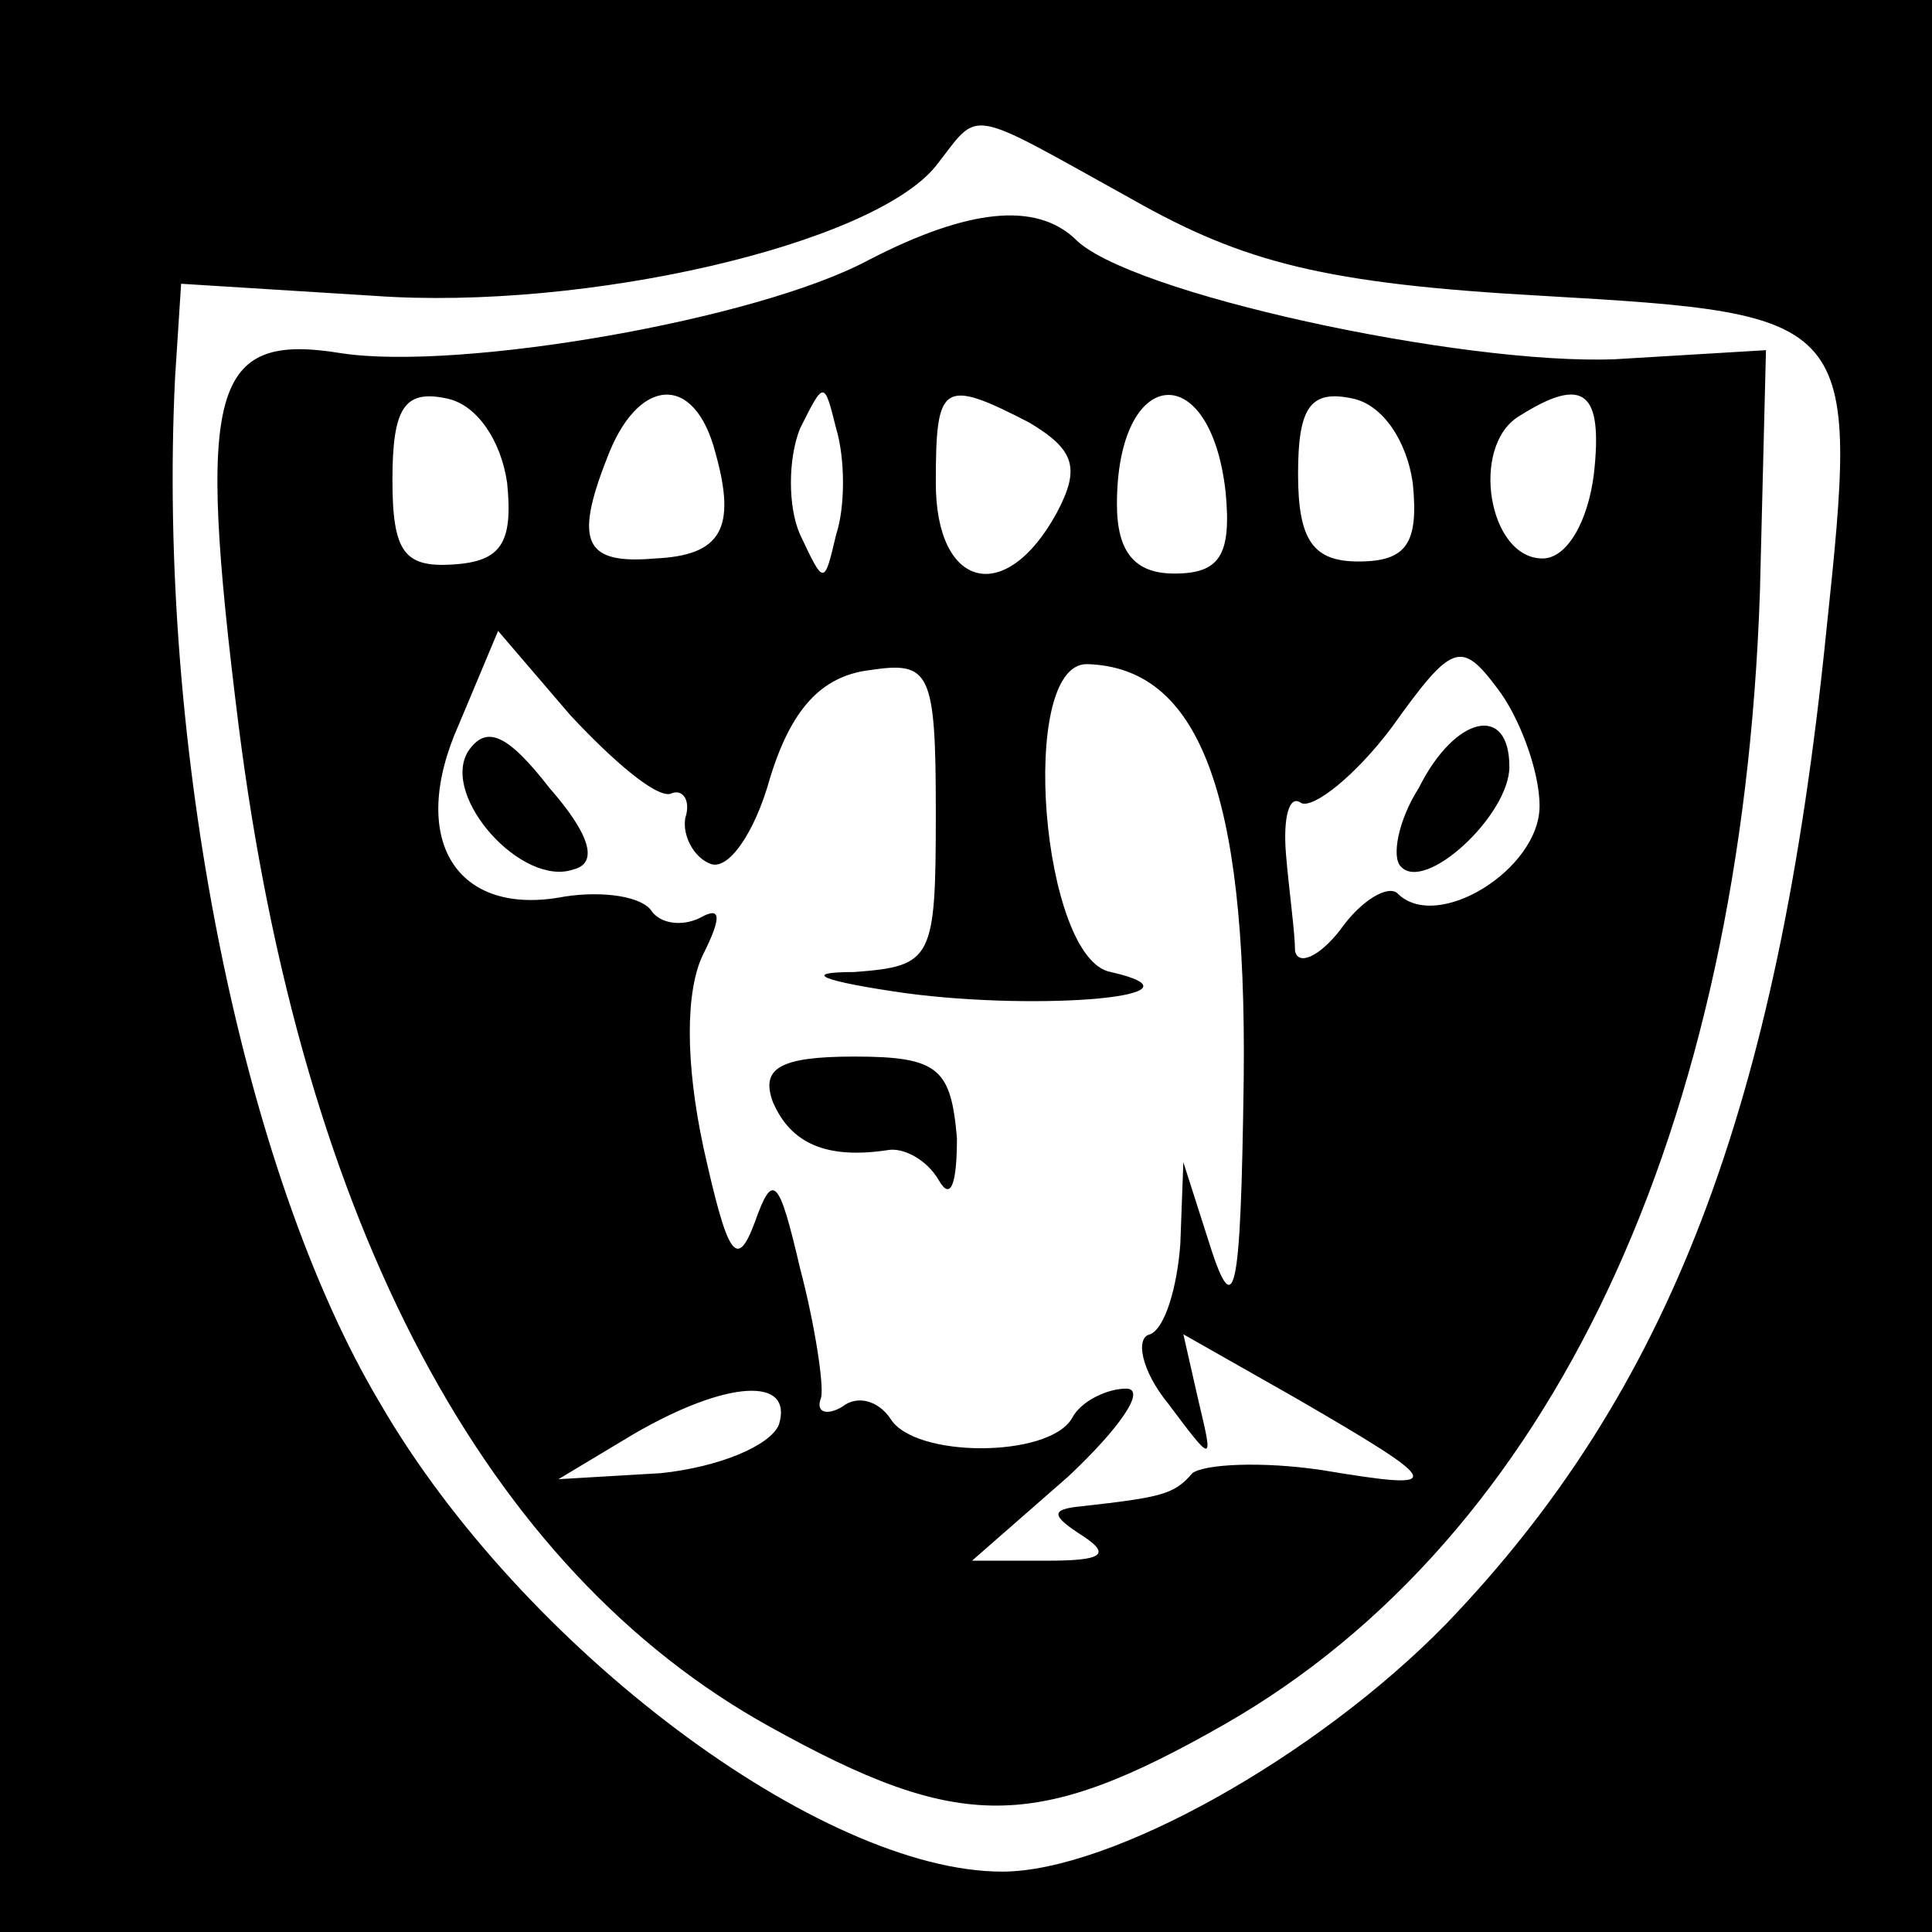 <?xml version="1.0" standalone="no"?>
<!DOCTYPE svg PUBLIC "-//W3C//DTD SVG 20010904//EN"
 "http://www.w3.org/TR/2001/REC-SVG-20010904/DTD/svg10.dtd">
<svg version="1.0" xmlns="http://www.w3.org/2000/svg"
 width="64pt" height="64pt" viewBox="0 0 64 64"
 preserveAspectRatio="xMidYMid meet">
<g transform="translate(0,64) scale(0.1,-0.1)"
fill="#000000" stroke="none">
<path d="M0 320 l0 -320 320 0 320 0 0 320 0 320 -320 0 -320 0 0 -320z m375
254 c37 -21 64 -28 136 -32 104 -6 105 -7 94 -111 -16 -158 -52 -252 -126
-329 -43 -44 -111 -82 -147 -82 -60 0 -159 74 -206 155 -46 77 -74 218 -68
340 l2 31 64 -4 c70 -5 165 17 186 43 15 19 9 20 65 -11z"/>
<path d="M288 554 c-37 -20 -136 -37 -175 -31 -43 7 -48 -11 -34 -123 21 -166
82 -280 176 -332 63 -35 88 -35 151 1 108 62 171 197 177 375 l2 80 -50 -3
c-51 -2 -162 22 -179 40 -13 12 -35 10 -68 -7z m-120 -74 c2 -20 -2 -26 -18
-27 -16 -1 -20 4 -20 28 0 24 4 30 18 27 10 -2 18 -14 20 -28z m69 10 c7 -25
2 -34 -20 -35 -23 -2 -27 5 -16 33 10 27 29 29 36 2z m40 -27 c-4 -17 -4 -17
-12 0 -4 9 -4 25 0 35 8 16 8 16 12 0 3 -10 3 -26 0 -35z m64 37 c15 -9 17
-15 9 -30 -17 -31 -40 -25 -40 10 0 33 2 35 31 20z m65 -23 c2 -21 -2 -27 -17
-27 -13 0 -19 7 -19 23 0 46 31 49 36 4z m62 3 c2 -20 -2 -26 -18 -26 -15 0
-20 7 -20 29 0 22 4 28 18 25 10 -2 18 -14 20 -28z m60 3 c-2 -16 -9 -28 -17
-28 -18 0 -24 37 -8 47 22 14 28 8 25 -19z m-306 -106 c4 2 7 -2 5 -8 -1 -6 3
-13 8 -15 6 -3 15 10 20 28 7 23 17 34 33 36 20 3 22 0 22 -47 0 -49 -1 -51
-27 -53 -18 0 -11 -3 17 -7 45 -6 103 -1 68 7 -23 4 -31 102 -8 102 37 -1 53
-42 52 -137 -1 -74 -3 -82 -12 -53 l-8 25 -1 -27 c-1 -14 -5 -28 -10 -30 -5
-1 -3 -12 6 -23 15 -20 15 -20 10 1 l-5 22 37 -21 c50 -29 51 -31 9 -24 -20 3
-39 2 -43 -1 -6 -7 -10 -8 -37 -11 -10 -1 -10 -3 1 -10 9 -6 6 -8 -12 -8 l-25
0 32 28 c17 16 26 29 19 29 -6 0 -15 -4 -18 -10 -8 -13 -52 -13 -60 0 -4 6
-11 8 -16 4 -5 -3 -9 -2 -7 3 1 4 -2 24 -7 43 -7 30 -9 32 -15 15 -6 -16 -9
-11 -17 25 -6 28 -6 52 0 64 6 12 6 16 -1 12 -6 -3 -13 -2 -16 2 -3 5 -16 7
-29 5 -36 -7 -52 19 -35 57 l13 31 24 -28 c14 -15 28 -27 33 -26z m288 -4 c0
-21 -34 -42 -47 -29 -3 3 -12 -2 -19 -12 -7 -9 -14 -12 -15 -7 0 6 -2 20 -3
32 -1 12 1 20 5 17 4 -2 18 9 30 25 20 28 23 29 35 13 7 -9 14 -27 14 -39z
m-252 -205 c-3 -7 -20 -14 -39 -16 l-34 -2 25 15 c31 18 53 19 48 3z"/>
<path d="M155 391 c-9 -15 18 -45 35 -39 8 2 6 11 -8 27 -14 18 -21 21 -27 12z"/>
<path d="M256 275 c6 -14 18 -19 38 -16 5 1 13 -3 17 -10 4 -7 6 -1 6 14 -2
23 -6 27 -34 27 -25 0 -31 -4 -27 -15z"/>
<path d="M470 379 c-7 -11 -9 -23 -6 -26 8 -9 36 17 36 33 0 21 -18 17 -30 -7z"/>
</g>
</svg>
